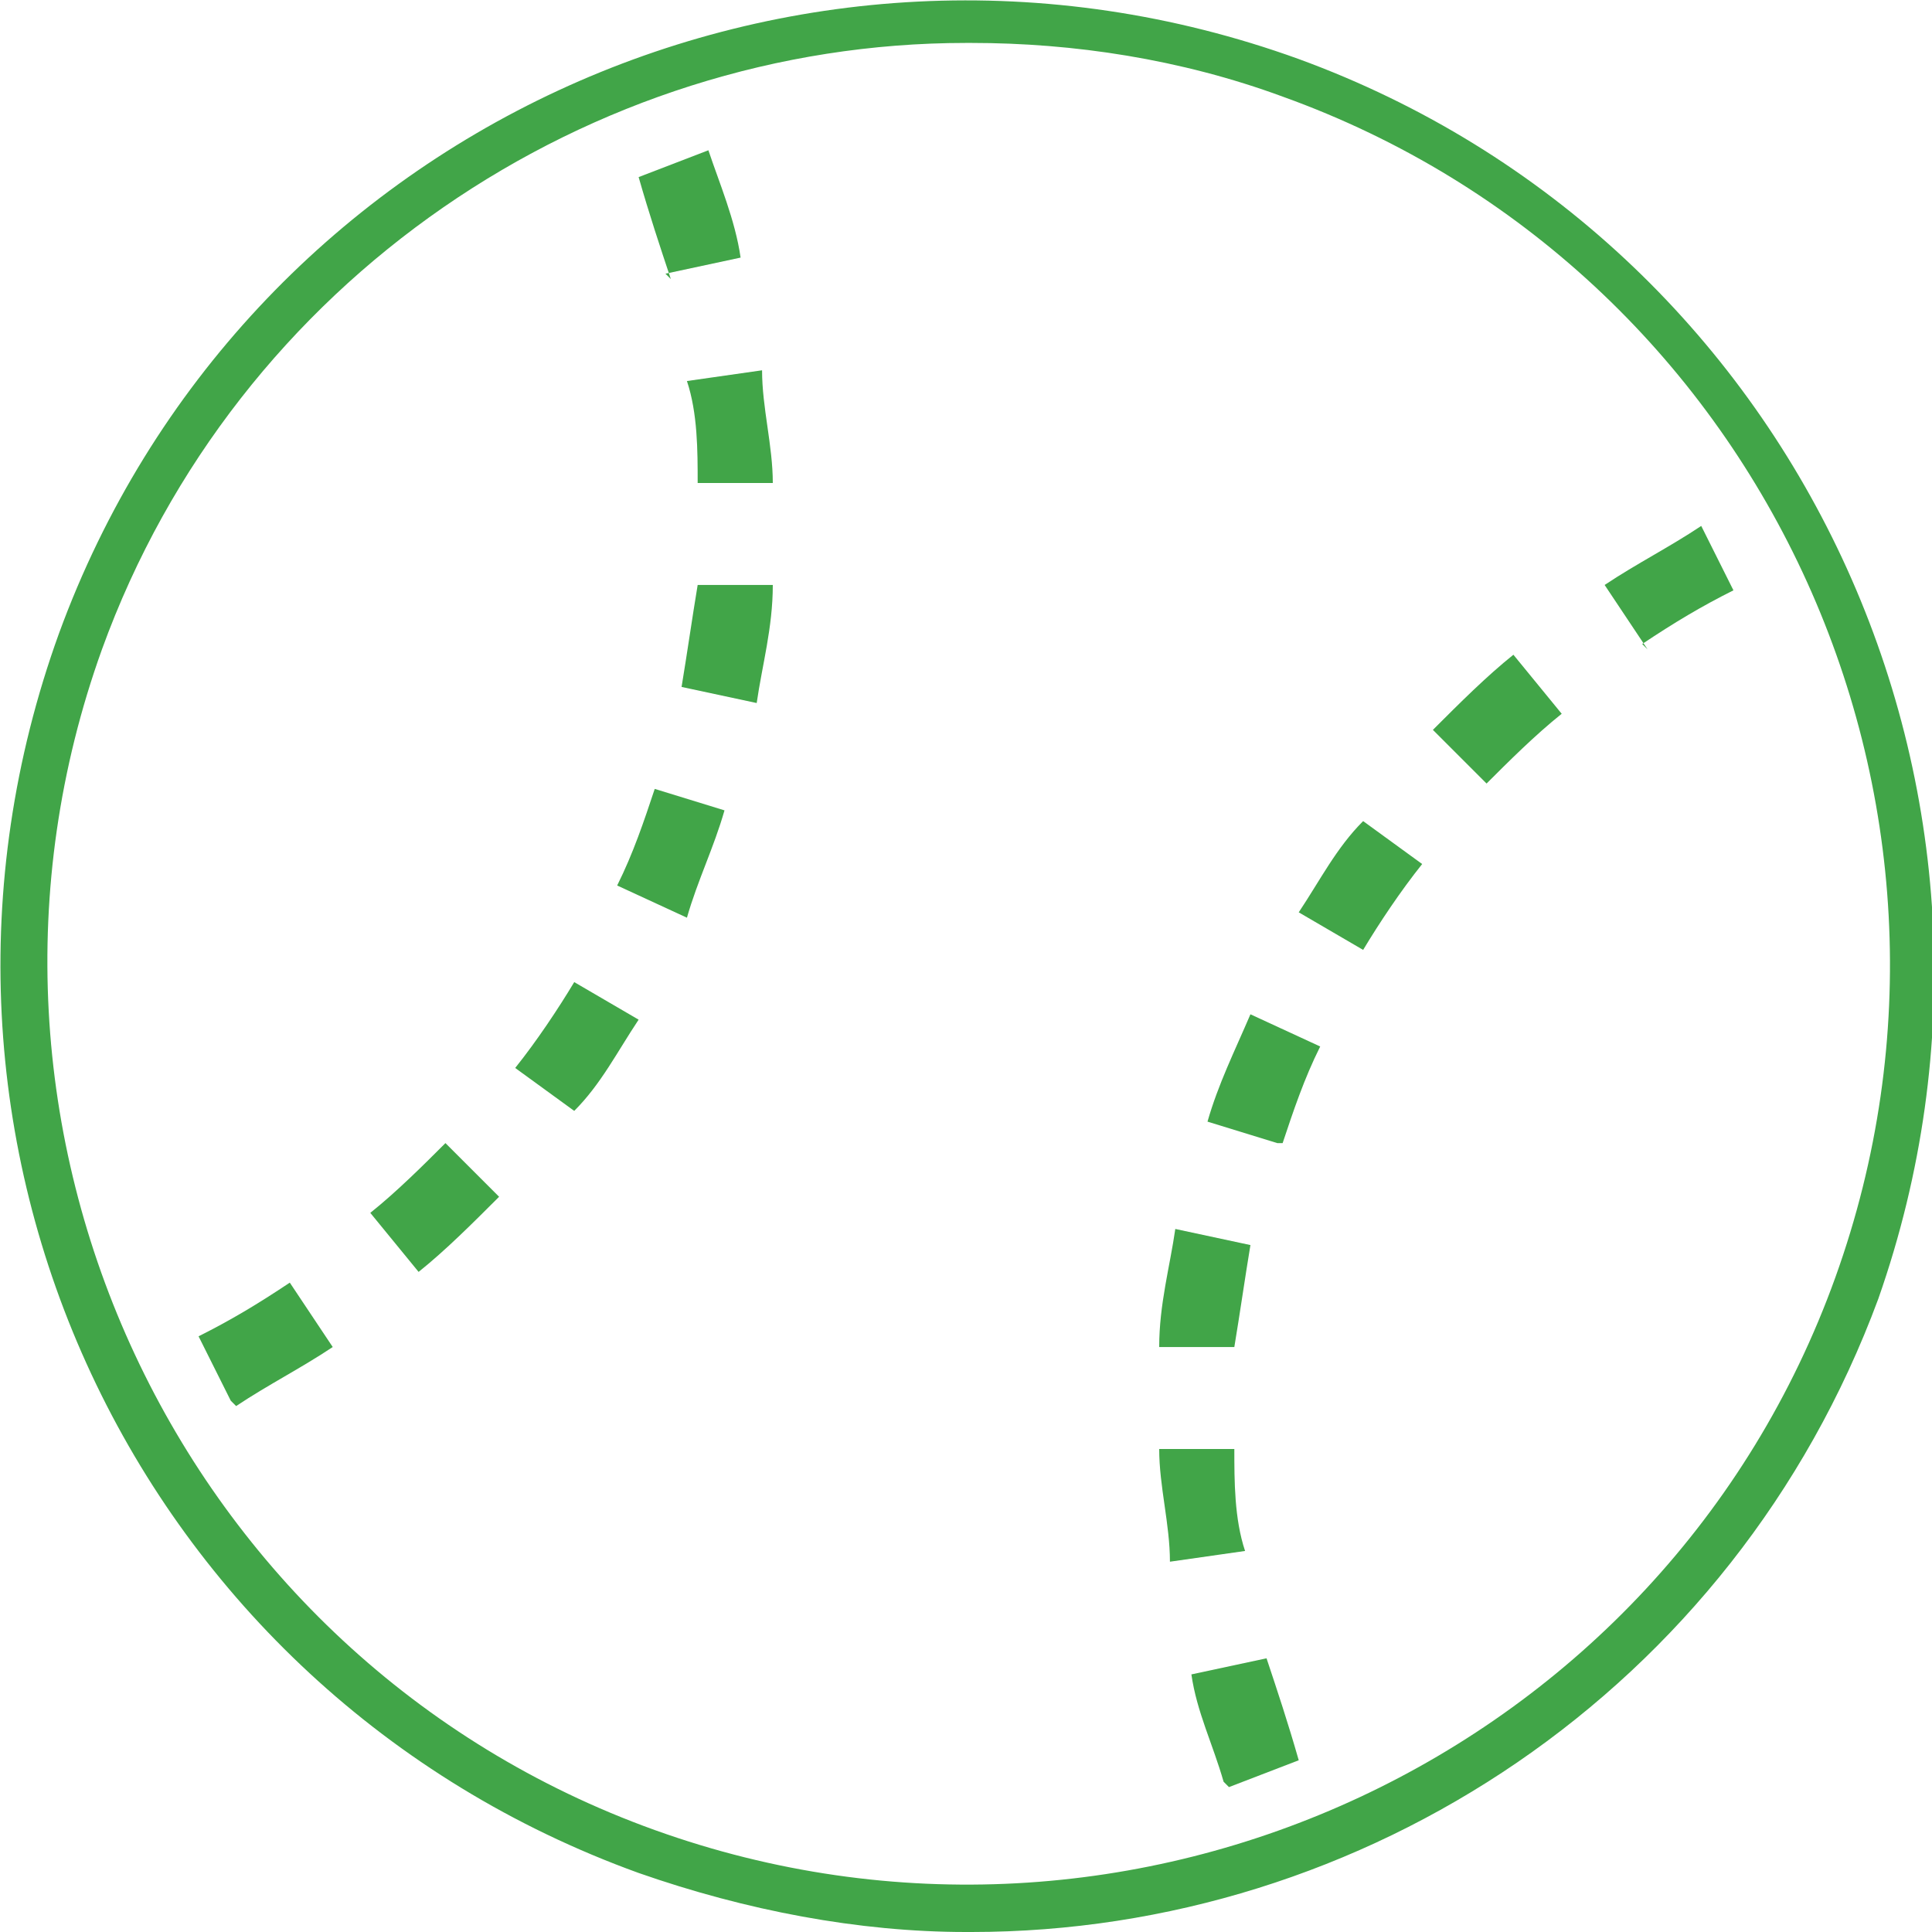 <?xml version="1.0" encoding="UTF-8"?>
<svg id="Layer_1" xmlns="http://www.w3.org/2000/svg" version="1.1" viewBox="0 0 36 36">
  <!-- Generator: Adobe Illustrator 29.0.0, SVG Export Plug-In . SVG Version: 2.1.0 Build 186)  -->
  <defs>
    <style>
      .st0 {
        fill: #41a548;
      }
    </style>
  </defs>
  <path class="st0" d="M18,36c-2,0-4.1-.4-6.1-1.1C2.5,31.5-2.3,21.2,1.1,11.8,4.5,2.5,14.8-2.3,24.2,1.1c9.3,3.4,14.1,13.7,10.8,23.1-2.7,7.3-9.6,11.8-16.9,11.8h0ZM18,.8C11,.8,4.4,5.2,1.9,12.1c-3.2,8.9,1.4,18.8,10.3,22,8.9,3.2,18.8-1.4,22-10.3,3.2-8.9-1.4-18.8-10.3-22-1.9-.7-3.9-1-5.8-1Z"/>
  <path class="st0" d="M22.8,33.2c-.2-.7-.5-1.3-.6-2l1.4-.3c.2.6.4,1.2.6,1.9l-1.3.5ZM21.8,29.1c0-.7-.2-1.4-.2-2.1h1.4c0,.6,0,1.3.2,1.9l-1.4.2ZM23,25.1h-1.4c0-.8.2-1.5.3-2.2l1.4.3c-.1.6-.2,1.3-.3,1.9ZM23.8,21.3l-1.3-.4c.2-.7.5-1.3.8-2l1.3.6c-.3.6-.5,1.2-.7,1.8ZM25.4,17.7l-1.2-.7c.4-.6.7-1.2,1.2-1.7l1.1.8c-.4.5-.8,1.1-1.1,1.6ZM27.7,14.6l-1-1c.5-.5,1-1,1.5-1.4l.9,1.1c-.5.4-1,.9-1.4,1.3ZM30.7,12.1l-.8-1.2c.6-.4,1.2-.7,1.8-1.1l.6,1.2c-.6.3-1.1.6-1.7,1Z"/>
  <path class="st0" d="M4.3,26.1l-.6-1.2c.6-.3,1.1-.6,1.7-1l.8,1.2c-.6.4-1.2.7-1.8,1.1ZM7.8,23.7l-.9-1.1c.5-.4,1-.9,1.4-1.3l1,1c-.5.5-1,1-1.5,1.4ZM10.7,20.7l-1.1-.8c.4-.5.8-1.1,1.1-1.6l1.2.7c-.4.6-.7,1.2-1.2,1.7ZM12.8,17.1l-1.3-.6c.3-.6.5-1.2.7-1.8l1.3.4c-.2.7-.5,1.3-.7,2ZM14.1,13.1l-1.4-.3c.1-.6.2-1.3.3-1.9h1.4c0,.8-.2,1.5-.3,2.2ZM13,9c0-.6,0-1.3-.2-1.9l1.4-.2c0,.7.2,1.4.2,2.1h-1.4ZM12.5,5.2c-.2-.6-.4-1.2-.6-1.9l1.3-.5c.2.6.5,1.3.6,2l-1.4.3Z"/>
</svg>